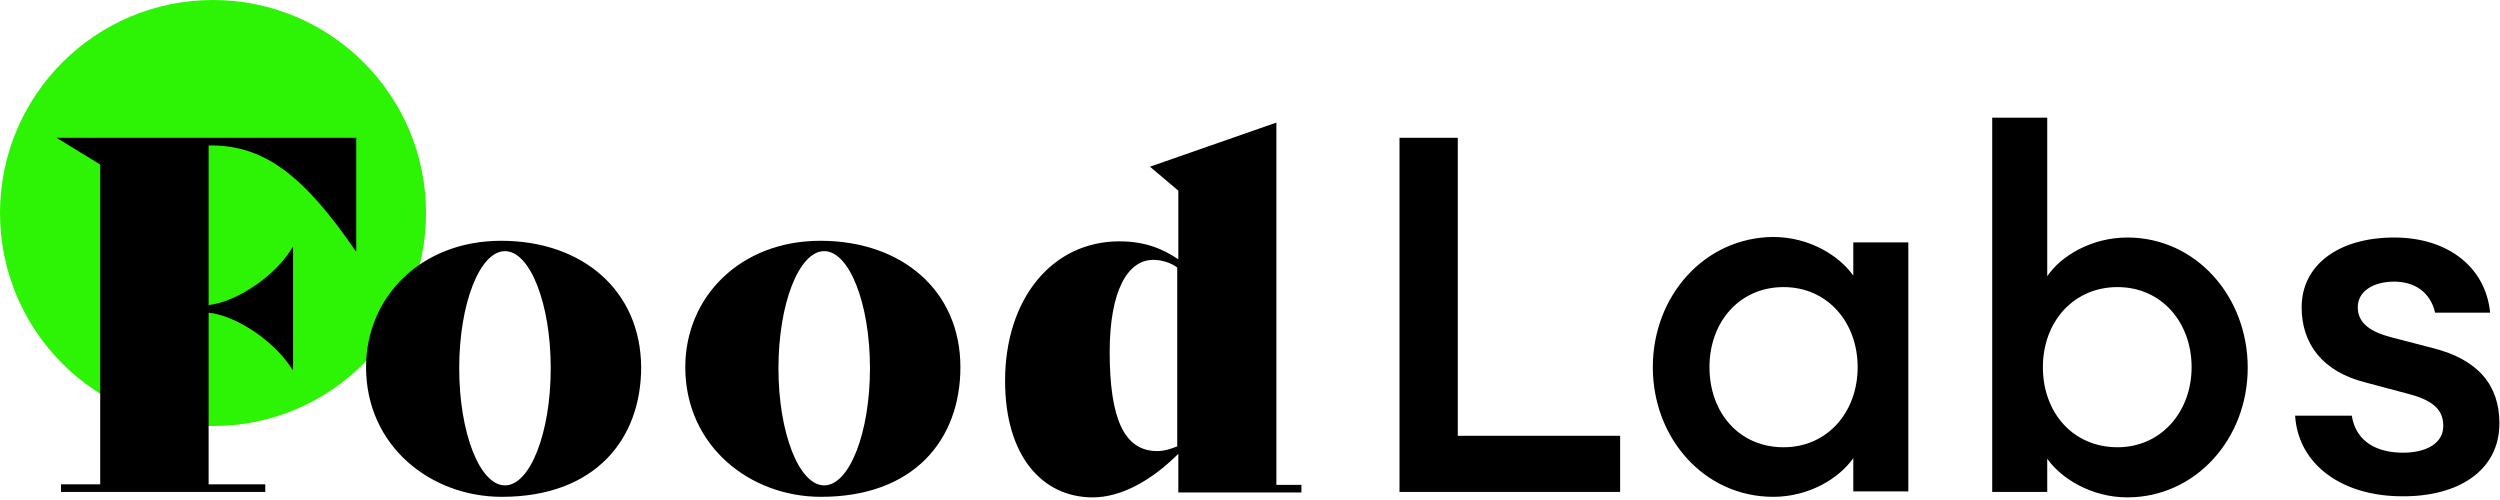 <svg width="490" height="98" viewBox="0 0 490 98" fill="none" xmlns="http://www.w3.org/2000/svg">
<circle cx="41.751" cy="41.751" r="41.751" fill="#2DF405"/>
<path fill-rule="evenodd" clip-rule="evenodd" d="M317.546 96.417H274.409H274.302V27.013H285.727V85.419H317.546V96.417ZM347.55 97.378C334.096 97.378 323.953 85.953 323.953 71.966C323.953 57.978 334.096 46.553 347.55 46.446C354.597 46.446 360.47 50.077 363.246 54.027V47.514H374.03V96.31H363.246V89.797C360.47 93.748 354.597 97.378 347.55 97.378ZM349.579 87.662C358.228 87.662 364.1 80.721 364.1 71.966C364.1 63.21 358.228 56.27 349.579 56.27C340.93 56.27 335.057 63.103 335.057 71.966C335.057 80.828 340.823 87.662 349.579 87.662ZM416.954 97.485C410.014 97.485 404.034 93.855 401.258 89.904V96.417H390.474V23.062H401.258V54.134C403.928 50.183 409.907 46.553 416.954 46.553C430.408 46.553 440.552 58.085 440.552 72.072C440.552 86.06 430.301 97.485 416.954 97.485ZM415.032 87.662C423.574 87.662 429.554 80.721 429.554 71.966C429.554 63.21 423.681 56.27 415.032 56.27C406.383 56.27 400.404 63.103 400.404 71.966C400.404 80.828 406.277 87.662 415.032 87.662ZM476.855 68.228C485.717 70.471 489.882 75.489 489.882 82.963C489.882 92.36 481.66 97.378 470.769 97.271C459.344 97.271 450.482 91.292 449.841 81.469H460.946C461.8 86.807 466.178 88.729 470.982 88.729C475.681 88.729 478.884 86.807 478.884 83.497C478.884 80.187 476.748 78.372 471.623 77.091L463.615 74.955C455.18 72.82 451.122 67.374 451.122 60.22C451.122 51.998 458.276 46.553 469.274 46.553C479.845 46.553 487.212 52.426 488.067 61.288H477.282C476.321 57.124 473.118 55.202 469.274 55.202C465.11 55.202 462.12 57.124 462.12 60.22C462.12 63.317 464.576 65.025 468.633 66.093L476.855 68.228ZM250.171 94.923V24.024L225.399 32.673L230.951 37.371V50.825C227.961 48.796 224.438 47.302 219.419 47.302C206.179 47.302 196.996 58.62 196.996 74.636C196.996 89.478 204.364 97.486 214.187 97.486C219.846 97.486 225.826 94.069 230.951 88.944V96.525H255.082V95.03H250.171V94.923ZM230.844 87.449C229.456 87.983 228.282 88.41 226.787 88.41C220.273 88.41 217.497 81.897 217.497 68.977C217.497 57.018 221.021 50.932 226.039 50.932C227.641 50.932 229.456 51.466 230.737 52.427V87.449H230.844ZM69.719 27.014H11.1L19.642 32.246V94.923H11.954V96.418H51.995V94.923H40.89V61.289C46.442 61.823 54.13 67.161 57.333 72.5H57.44V48.476H57.333C54.13 53.921 46.549 59.153 40.89 59.794V28.509H41.424C51.781 28.509 59.576 34.381 69.719 49.223H69.826V27.014H69.719ZM98.227 47.193C82.531 47.193 71.747 58.191 71.747 71.965C71.747 87.448 84.453 97.378 98.334 97.378C116.699 97.378 125.668 86.06 125.668 71.965C125.561 56.91 114.136 47.193 98.227 47.193ZM98.974 95.135C94.063 95.135 90.005 84.885 90.005 72.179C90.005 59.472 94.063 49.222 98.974 49.222C103.886 49.222 107.943 59.472 107.943 72.179C107.943 84.885 103.886 95.135 98.974 95.135ZM134.317 71.965C134.317 58.191 145.101 47.193 160.797 47.193C176.707 47.193 188.239 56.91 188.239 71.965C188.239 86.06 179.27 97.378 160.904 97.378C147.023 97.378 134.317 87.448 134.317 71.965ZM152.576 72.179C152.576 84.885 156.633 95.135 161.545 95.135C166.457 95.135 170.514 84.885 170.514 72.179C170.514 59.472 166.457 49.222 161.545 49.222C156.633 49.222 152.576 59.472 152.576 72.179Z" fill="black"/>
</svg>
